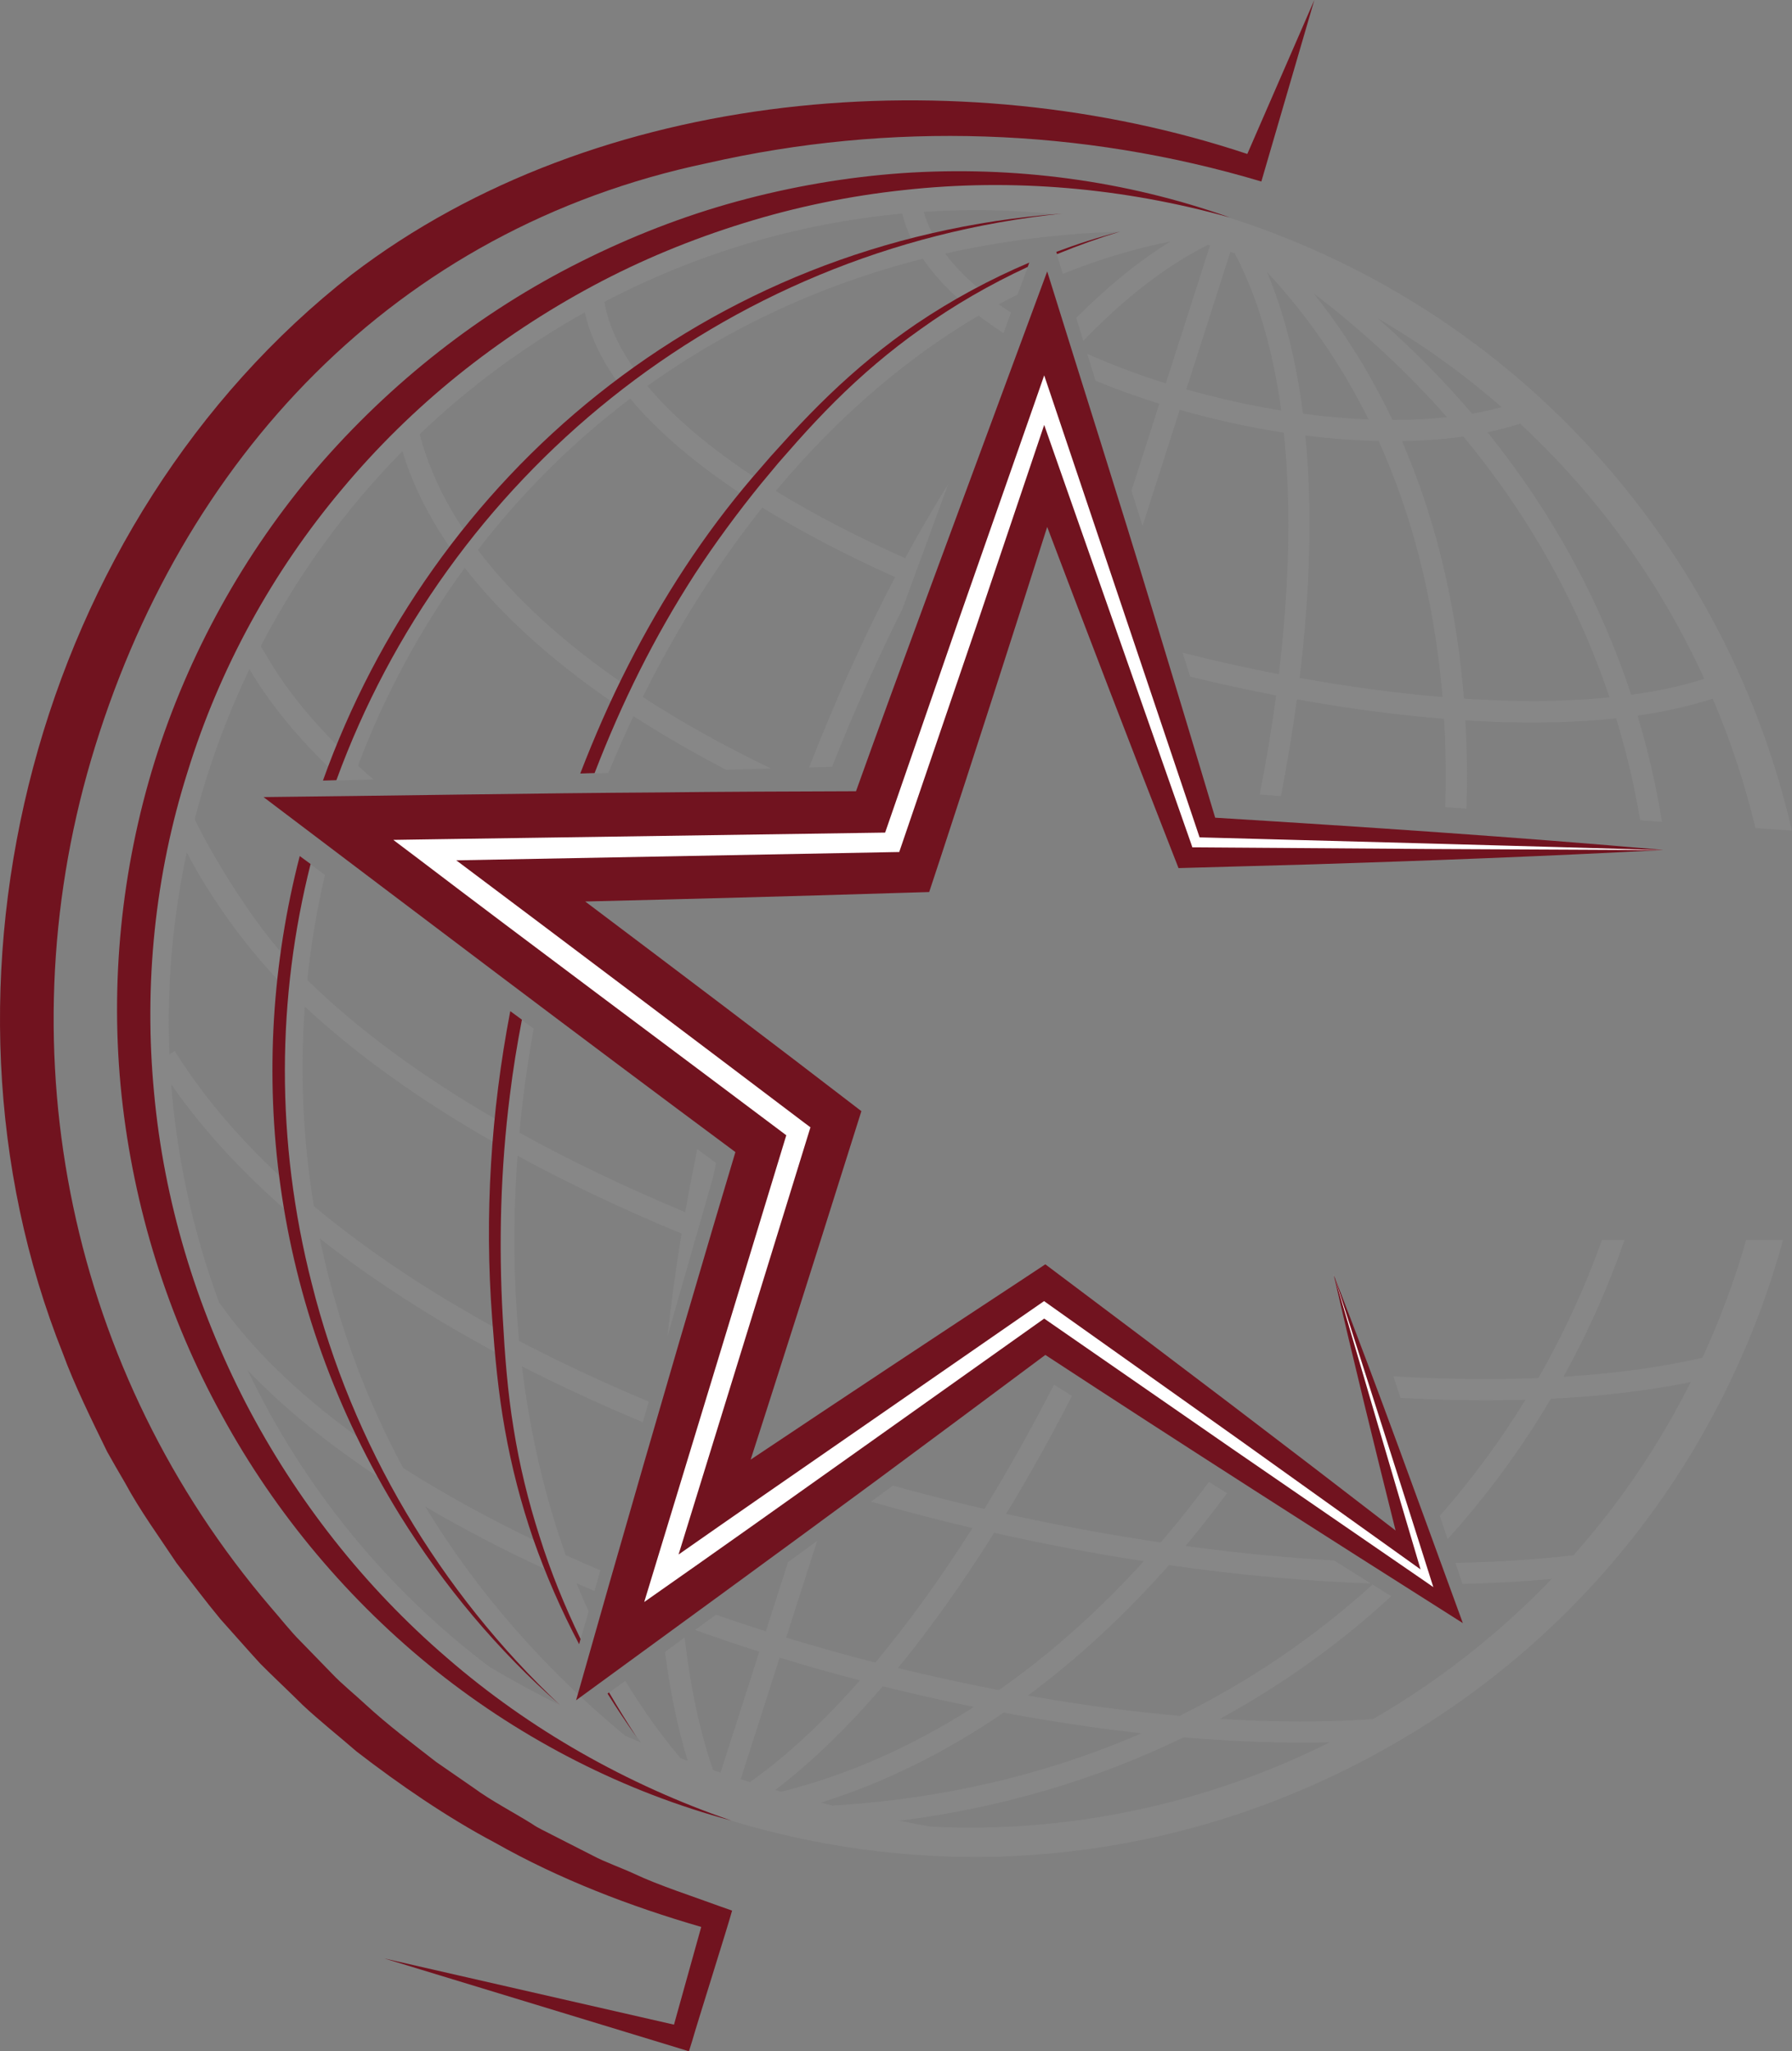 <?xml version="1.0" encoding="UTF-8"?> <svg xmlns="http://www.w3.org/2000/svg" id="_Слой_2" data-name="Слой 2" viewBox="0 0 297.31 340.28"><rect x="0" y="0" width="297.31" height="340.28" fill="#808080" stroke="none"/><defs><style> .cls-1 { fill: #71131f; } .cls-2 { fill: #fff; } .cls-3 { fill: #878787; } </style></defs><g id="_Слой_1-2" data-name="Слой 1"><g><path class="cls-3" d="M289.7,205.69c-.39,1.36-.79,2.72-1.22,4.06-1.69,5.26-3.72,10.47-6.03,15.49-6.81,1.57-14.57,2.63-23.06,3.16,4.02-7.26,7.42-14.88,10.14-22.72h-3.74c-2.84,7.93-6.37,15.62-10.56,22.93-7.56.3-15.62.2-24.06-.29l1.19,3.58c7.21.38,14.14.49,20.74.3-4.19,6.83-8.96,13.27-14.22,19.27l1.29,3.86c6.46-7.16,12.21-14.96,17.14-23.29,8.47-.42,16.27-1.35,23.2-2.76-5.21,10.38-11.75,20.03-19.45,28.72-6.13.72-12.68,1.13-19.58,1.27l1.16,3.49c5.12-.12,10.09-.39,14.8-.83-8.74,9.1-18.7,16.92-29.65,23.26-7.76.54-16.3.52-25.41-.04,9.99-5.44,19.31-12.06,27.72-19.69.24-.22.47-.44.71-.66l-3.09-1.94c-9.6,8.71-20.37,16.04-32.03,21.79-8.1-.72-16.56-1.85-25.16-3.37,8.23-6.09,16.1-13.37,23.41-21.64,11.51,1.64,22.77,2.66,33.49,3.05l-6.08-3.82c-8-.46-16.26-1.26-24.67-2.41,2.36-2.81,4.66-5.74,6.89-8.75l-2.99-1.87c-2.4,3.23-4.87,6.35-7.42,9.34-.2.23-.4.47-.6.7-8.49-1.26-17.11-2.85-25.64-4.74,3.75-6.16,7.41-12.71,10.93-19.57l-2.98-1.87c-3.72,7.25-7.59,14.16-11.55,20.62-5.08-1.18-10.15-2.48-15.17-3.87l-3.65,2.66c5.56,1.58,11.19,3.05,16.84,4.38-5.27,8.32-10.69,15.82-16.12,22.32-4.97-1.28-9.94-2.67-14.79-4.15l5.14-16.04-4.83,3.52-3.68,11.47c-.4-.13-.8-.25-1.2-.38-2.37-.76-4.73-1.55-7.08-2.36l-3.47,2.53c3.13,1.11,6.29,2.19,9.46,3.21.4.13.8.26,1.21.38l-6.44,20.08c-.41-.14-.82-.28-1.23-.43-2.19-6.33-3.77-13.72-4.73-21.98l-3.25,2.37c.86,6.64,2.12,12.7,3.77,18.09-.39-.15-.79-.29-1.18-.44-3.35-3.97-6.41-8.26-9.18-12.85l-2.86,2.08c1.72,2.83,3.54,5.56,5.47,8.16-.87-.36-1.73-.73-2.59-1.1-13.44-11.08-24.61-23.88-33.22-38.05,6.31,3.72,13.2,7.31,20.53,10.68,1.52,4.09,3.24,8.04,5.12,11.83l1.47-5.13c-.7-1.53-1.37-3.07-2.01-4.65.98.43,1.98.85,2.98,1.28l.98-3.43c-1.94-.82-3.86-1.66-5.74-2.51-3.48-9.69-5.93-20.22-7.28-31.33,6.35,3.25,13.09,6.36,20.06,9.27l.98-3.42c-7.53-3.15-14.76-6.53-21.5-10.06-.05-.55-.1-1.09-.15-1.64-.81-9.41-.85-19.19-.12-29.08,8.37,4.56,17.52,8.9,27.22,12.91-.95,5.77-1.72,11.47-2.34,17.05l7.63-26.64c.14-.71.28-1.42.42-2.13l-3.11-2.29c-.71,3.5-1.39,6.98-2,10.45-9.84-4.09-19.09-8.52-27.5-13.18.53-5.74,1.33-11.51,2.36-17.26l-3.14-2.31c-1.11,5.89-1.97,11.79-2.57,17.68-12.77-7.36-23.48-15.24-31.85-23.44.61-5.86,1.6-11.69,2.93-17.43l-3.08-2.27c-1.32,5.42-2.33,10.92-3.02,16.45-5.77-6.31-12.19-16.56-15.51-23.4.65-2.53,1.39-5.08,2.19-7.58,1.9-5.93,4.22-11.76,6.9-17.35.1.18.19.33.23.41,3.27,5.48,7.86,11.07,13.66,16.6-.18.5-.34,1-.51,1.5l7.19-.2c-.88-.76-1.74-1.52-2.57-2.28,4.44-11.75,10.4-22.79,17.71-32.82,6.15,7.91,14.57,15.53,25.04,22.64-1.79,3.75-3.47,7.59-5.04,11.49l3.83-.1c1.32-3.19,2.71-6.34,4.17-9.43,4.75,3.07,9.89,6.04,15.36,8.89l7.45-.2c-7.74-3.73-14.88-7.71-21.27-11.87,5.7-11.48,12.38-22.05,19.84-31.42,6.48,4.01,13.89,7.89,22.03,11.53-5.1,9.73-9.88,20.34-14.27,31.58l3.81-.1c3.64-9.22,7.54-17.98,11.65-26.15l7.6-20.72c-2.42,3.89-4.8,7.96-7.13,12.26-7.94-3.54-15.15-7.28-21.46-11.15.61-.73,1.23-1.46,1.85-2.18,9.64-11.11,20.33-20.16,31.79-26.91,1.29.98,2.68,1.94,4.14,2.89l1.24-3.39c-.69-.46-1.37-.92-2.02-1.39,1.04-.56,2.08-1.1,3.13-1.62l1.74-4.75c-2.67,1.23-5.31,2.56-7.91,4.01-2.36-1.97-4.33-4-5.87-6.04,9.35-2.11,19.13-3.34,29.13-3.65-3.58,1.01-7.13,2.24-10.63,3.64l1.03,3.38c5.84-2.37,11.82-4.18,17.9-5.4-5.26,3.23-10.5,7.5-15.67,12.69l1.17,3.81c6.53-6.79,13.19-12.01,19.83-15.49.28-.15.56-.29.83-.43l.36.11-7.33,22.87c-4.58-1.44-8.96-3.09-13.03-4.9l1.36,4.44c3.38,1.4,6.92,2.68,10.6,3.83l-4.63,14.44,1.84,5.82,6.17-19.25c5.69,1.63,11.49,2.9,17.27,3.79,1.23,11.78.95,25.25-.83,40.08-5.3-1.03-10.64-2.23-15.96-3.57l1.25,3.96c4.76,1.16,9.53,2.21,14.27,3.12-.72,5.35-1.64,10.84-2.73,16.45l3.52.24c1.05-5.46,1.94-10.82,2.65-16.04,8.44,1.52,16.65,2.61,24.41,3.23.29,4.8.35,9.7.2,14.66l3.52.24c.15-4.95.1-9.84-.18-14.64,1.3.08,2.58.15,3.85.2,7.67.32,14.79.14,21.16-.54.88,2.86,1.66,5.76,2.33,8.62.64,2.74,1.19,5.51,1.66,8.3l3.61.24c-.51-3.15-1.12-6.27-1.84-9.36-.64-2.74-1.39-5.51-2.21-8.25,4.59-.66,8.79-1.61,12.48-2.82,2.97,6.96,5.33,14.15,7.09,21.48l6.04.41c-10.66-46.33-44.74-86.08-93.2-101.63C130.99,12.66,52.42,53.07,28.97,126.19c-11.36,35.42-8.25,73.15,8.77,106.23,17.01,33.08,45.89,57.55,81.31,68.91,14.01,4.49,28.38,6.72,42.68,6.72,21.85,0,43.55-5.21,63.54-15.49,33.08-17.01,57.55-45.89,68.91-81.31.59-1.85,1.13-3.7,1.65-5.56h-6.14ZM215.62,112.47c1.79-14.8,2.11-28.32.95-40.23,4.17.53,8.26.84,12.17.92,5.54,12.29,9.05,26.05,10.45,40.91.05.52.1,1.04.14,1.56-7.55-.62-15.52-1.69-23.71-3.17ZM247.14,116.13c-1.4-.06-2.82-.14-4.26-.23-.06-.72-.12-1.44-.19-2.17-1.38-14.65-4.77-28.29-10.09-40.55,3.59-.06,7.01-.32,10.19-.77,10.82,13.04,18.97,27.6,24.25,43.28-6,.6-12.7.75-19.91.44ZM282.76,112.61c-3.57,1.15-7.65,2.04-12.13,2.65-5.2-15.73-13.22-30.38-23.84-43.55,1.9-.4,3.71-.88,5.41-1.43,12.91,11.99,23.19,26.23,30.56,42.33ZM249.14,67.53c-1.55.43-3.19.79-4.91,1.1-4.74-5.56-9.99-10.86-15.65-15.82,7.29,4.23,14.18,9.16,20.55,14.73ZM240.07,69.21c-2.85.31-5.86.46-9.05.46-3.61-7.6-8.01-14.66-13.11-21.04,8.2,6.26,15.64,13.17,22.16,20.58ZM227.05,69.59c-3.51-.14-7.17-.46-10.88-.96-1.12-8.88-3.13-16.76-5.96-23.5,6.69,7.17,12.35,15.38,16.85,24.46ZM204.14,41.78l.71.24c.15.27.29.55.43.83,3.51,6.96,5.96,15.45,7.29,25.25-5.27-.85-10.56-2.03-15.75-3.51l7.31-22.8ZM103.69,113.62c-10.3-7.05-18.51-14.58-24.41-22.39,5.35-6.94,11.36-13.35,17.89-19.08,2.38-2.09,4.87-4.11,7.39-6.03,4.51,5.44,10.87,10.87,18.92,16.14-7.43,9.37-14.09,19.92-19.8,31.35ZM175.21,35.53c-6.97.67-13.82,1.8-20.43,3.35-.67-1.24-1.18-2.5-1.52-3.74,7.3-.48,14.66-.35,21.96.39ZM153.6,43.62c1.55,2.15,3.52,4.27,5.86,6.33-11.36,6.86-21.97,15.93-31.54,26.96h0c-.74.86-1.48,1.72-2.2,2.6-7.82-5.08-13.98-10.29-18.31-15.48,13.65-9.77,29.03-16.88,45.71-21.11.16.23.32.46.49.7ZM149.69,35.43c.35,1.45.88,2.9,1.58,4.33-16.77,4.38-32.25,11.61-46.01,21.49-.69-.98-1.33-1.96-1.88-2.93-1.6-2.78-2.64-5.54-3.11-8.24,15.51-8.11,32.14-13.04,49.43-14.65ZM97.02,51.82c.61,2.73,1.72,5.51,3.31,8.26.62,1.07,1.32,2.16,2.09,3.25-2.57,1.95-5.11,4.02-7.56,6.16-6.44,5.64-12.4,11.95-17.71,18.74-1.78-2.64-3.31-5.33-4.55-8-1.26-2.71-2.26-5.46-2.97-8.2,8.23-7.86,17.44-14.66,27.4-20.22ZM43.27,107.18c6.18-11.91,14.08-22.78,23.49-32.33.7,2.31,1.59,4.62,2.65,6.88,1.47,3.16,3.32,6.34,5.5,9.45-7.5,10.13-13.65,21.29-18.28,33.17-5.15-5.07-9.25-10.16-12.17-15.16-.04-.07-.33-.55-.66-1.09l-.53-.88v-.06ZM89.43,255.9c-8.19-3.9-15.77-8.06-22.54-12.38-6.21-11.54-10.76-23.86-13.52-36.61-.11-.49-.21-.98-.31-1.47,8.6,6.79,18.6,13.25,29.75,19.21,1.18,11,3.4,21.51,6.62,31.24ZM50.58,166.99c8.57,8,19.29,15.67,31.89,22.81-.85,10.41-.87,20.71-.06,30.62-11.53-6.31-21.73-13.14-30.34-20.33-1.8-10.9-2.3-22.03-1.5-33.1ZM30.99,141.42c4,7.7,10.15,16.15,16.33,22.41-1.01,10.91-.78,21.91.67,32.72-7.72-6.97-14.01-14.29-18.73-21.77l-.27-.43-.88.56c-.45-11.22.51-22.48,2.87-33.49ZM36.75,216.6l-.29-.41-.05.04c-4.35-11.73-7.04-23.95-8.01-36.37,5.28,7.63,12.14,15.06,20.42,22.1.33,1.9.7,3.82,1.11,5.7,2.38,10.99,6.06,21.68,10.95,31.83-10.38-7.31-18.5-15-24.13-22.88ZM81.26,276.55c-17.08-12.85-30.92-29.83-40.18-49.25,6.15,6.45,13.92,12.73,23.14,18.69,7.34,13.43,16.86,25.77,28.33,36.72-3.87-1.95-7.66-4.02-11.29-6.16ZM164.95,254.28c8.26,1.86,16.6,3.44,24.82,4.71-7.52,8.28-15.6,15.47-24.04,21.38-5.54-1.06-11.17-2.29-16.75-3.66,5.38-6.58,10.75-14.12,15.96-22.43ZM122.89,295.14l6.46-20.15c4.37,1.33,8.84,2.6,13.31,3.77-6.12,6.97-12.25,12.64-18.24,16.88-.51-.16-1.03-.33-1.54-.5ZM128.63,296.93c5.87-4.46,11.87-10.24,17.83-17.19,5.03,1.25,10.11,2.4,15.13,3.42-10.28,6.6-21.03,11.33-31.96,14.07-.33-.1-.67-.2-1-.29ZM136.2,299.04c10.4-3.26,20.59-8.28,30.31-14.93,7.75,1.45,15.44,2.6,22.88,3.43-15.86,6.88-33.1,10.91-51.27,11.99-.64-.16-1.29-.33-1.93-.49ZM154.37,303.02c-1.71-.31-3.43-.63-5.13-.98,16.7-2.11,32.54-6.75,47.13-13.83,8.55.73,16.7,1,24.26.82-20.59,10.31-43.47,15.14-66.26,13.99Z"></path><path class="cls-1" d="M221.27,211.46v-.02c3.15,13.75,6.75,28.4,10.27,42.46-17.94-13.85-37.05-28.38-54.81-41.68l-3.3-2.48-3.75,2.48c-14.08,9.26-29.99,19.79-45.14,29.92,1.6-4.97,3.2-9.94,4.78-14.91,3.84-11.96,9.83-30.95,13.59-42.9-14.78-11.38-30.65-23.35-45.82-34.78,17.16-.41,34.61-.88,51.05-1.39l6.02-.18,1.83-5.54c5.21-15.84,11.85-36.48,17.75-55.03,6.78,17.92,13.88,36.4,20.64,53.66l1.15,2.94c1.14-.05,20.32-.55,22.19-.62,18.66-.59,39.58-1.37,58.22-2.39-23.97-2.12-50.1-3.86-74.33-5.35-2.93-9.83-7.84-26.03-10.41-34.49-5.48-18.11-11.81-37.95-17.46-56.13l-7.06,19.08c-7.22,19.59-17.25,46.44-24.66,67.15-10.98.04-21.96.07-32.94.2-19.26.11-46,.57-65.36.77,25.33,19.16,52.61,39.84,78.29,58.89l-3.72,12.48c-7.48,25.25-15.52,53.07-22.71,78.46,14.84-10.83,35.26-25.71,50.02-36.61,6.78-5,19.55-14.51,27.83-20.68,22.55,14.77,46.6,30.14,69.27,44.49-6.91-18.89-14.15-39.08-21.43-57.8Z"></path><g><path class="cls-2" d="M235.67,260.34l-30.16-21.57-31.62-22.45-.67-.48-.69.48-31.88,22.07c-9.37,6.48-18.74,12.96-28.07,19.49l21.52-69.71.36-1.16-.98-.73c-16.73-12.67-40.21-30.38-57.78-43.56l72.34-1.36,1.15-.02.37-1.08,12.53-36.7,11.15-33.07,24.39,69.51.19.57h.58l38.78.27,38.78.19c-19.1-.58-57.45-1.6-76.94-2.12l-24.54-72.96-1.24-3.68-1.28,3.68-12.81,36.61-12.3,35.56-76.4,1.13-5.2.08,4.16,3.14c17.57,13.38,42.91,32.22,61.04,45.86l-22.23,73.03-1.34,4.4c11.84-8.29,23.64-16.67,35.41-25.04l30.95-21.98,31.2,21.6,31.95,21.97,1.41.98c-4.14-13.14-12.06-37.86-16.34-51.28,3.59,12.23,10.39,35.48,14.23,48.36Z"></path><path class="cls-2" d="M221.27,211.46c.05.17.11.35.17.52-.05-.17-.1-.35-.15-.51h-.02Z"></path></g><path class="cls-1" d="M206.94,25.54c-47.77-15.9-107.77-11.2-148.55,19.97C5.92,86.48-14.2,162.94,10.46,224.6c1.84,5.08,4.94,11.36,7.32,16.23.65,1.19,2.25,3.94,2.96,5.15,2.51,4.65,5.63,8.91,8.54,13.3,2.42,3.12,4.78,6.29,7.3,9.33,1.9,2.11,4.67,5.27,6.58,7.35,1,1.05,5.92,5.73,7.05,6.88,2.66,2.51,6.16,5.29,8.94,7.71,7.08,5.47,15.02,10.93,22.94,15.12,10.76,6.09,22.42,10.56,34.25,13.99-.82,2.94-3.83,13.75-4.52,16.21l-48.06-10.98,48.88,14.89,1.66.51s.55-1.75.55-1.75c.6-2.2,6.07-19.49,6.61-21.59,0,0-1.99-.7-1.99-.7-4.19-1.55-10.19-3.48-14.21-5.39-2.12-.99-4.87-1.94-6.95-3.05,0,0-6.75-3.44-6.75-3.44-1.09-.59-2.27-1.08-3.32-1.82-3.13-1.96-6.69-3.78-9.66-5.96,0,0-6.22-4.3-6.22-4.3-3.9-3.04-8.06-6.16-11.7-9.52-1.65-1.55-4-3.45-5.55-5.1l-5.25-5.4c-1.51-1.47-3.56-4.07-4.96-5.66C11.67,227.76.69,175.03,15.12,126.01c14.74-49.89,50.45-88.09,102.23-98.95,30.31-6.91,62.05-5.87,91.92,3.05l.47-1.61L218.06,0s-9.83,22.58-11.12,25.54Z"></path><path class="cls-1" d="M204.11,36.1c-17.65-4.94-36.11-6.57-54.15-4.57-9.02.96-17.93,2.8-26.56,5.48-8.63,2.67-17.02,6.12-24.97,10.38-7.95,4.26-15.49,9.25-22.5,14.89-7,5.65-13.44,11.98-19.19,18.87-11.56,13.74-20.34,29.78-25.63,46.93-5.42,17.11-7.26,35.31-5.55,53.19,1.63,17.9,6.94,35.44,15.2,51.46,8.31,16,19.66,30.49,33.42,42.31,13.71,11.89,29.84,21.02,47.17,26.98-17.72-4.74-34.48-13.3-48.96-24.82-14.46-11.55-26.65-26.04-35.56-42.37-9-16.3-14.65-34.45-16.65-53.02-1.98-18.58-.07-37.57,5.46-55.43,5.58-17.85,14.81-34.55,26.95-48.75,12.19-14.15,27.13-25.91,43.79-34.23,8.32-4.17,17.02-7.57,25.98-10.01,8.96-2.44,18.14-4.02,27.37-4.67,18.46-1.25,37.13,1.22,54.4,7.39Z"></path><g><path class="cls-1" d="M175.37,42.16c3.42-1.4,6.91-2.66,10.45-3.74-3.58.93-7.1,2.06-10.57,3.36l.12.38Z"></path><path class="cls-1" d="M98.65,128.25s.03-.07.04-.11c2.22-5.75,4.69-11.4,7.45-16.9,2.76-5.5,5.82-10.85,9.16-16.03,3.37-5.15,7.03-10.11,10.91-14.9l2.96-3.55,3.06-3.48c2.05-2.3,4.16-4.55,6.34-6.72,4.37-4.34,9.07-8.35,14.1-11.91,5.59-4.02,11.58-7.47,17.84-10.37l.26-.72c-6.54,2.78-12.84,6.18-18.75,10.17-5.15,3.5-9.97,7.49-14.46,11.8-2.25,2.16-4.41,4.4-6.52,6.68l-3.13,3.45-3.06,3.53c-8.1,9.47-14.92,20.01-20.58,31.11-3,5.86-5.63,11.89-8,18.02l2.38-.07Z"></path><path class="cls-1" d="M100.79,280.94c1.54,2.47,3.15,4.89,4.85,7.25-1.6-2.44-3.13-4.92-4.59-7.43l-.26.19Z"></path><path class="cls-1" d="M96.33,271.91c-2.67-5.5-4.97-11.17-6.8-16.99-1.89-5.87-3.35-11.87-4.32-17.95-1-6.08-1.46-12.23-1.8-18.41-.69-12.31-.36-24.68,1.19-36.91.51-4.19,1.19-8.35,1.99-12.49l-1.93-1.42c-3.22,16.76-4.3,33.93-3.01,50.94.45,6.18,1.02,12.4,2.13,18.53,1.09,6.13,2.66,12.18,4.68,18.07,2.1,6.01,4.66,11.86,7.62,17.48l.24-.85Z"></path></g><g><path class="cls-1" d="M55.81,129.43c18.11-49.69,63.39-88.08,120.43-94-59.72,4.45-104.8,44.13-122.66,94.06l2.23-.06Z"></path><path class="cls-1" d="M51.74,212.99c-6.1-23.83-5.77-47.6-.21-69.66l-1.8-1.32c-9.11,35.29-4.93,74.44,16.63,109.37,7.29,11.72,16.22,22.41,26.56,31.48-19.98-18.81-34.53-43.28-41.18-69.88Z"></path></g></g></g></svg> 